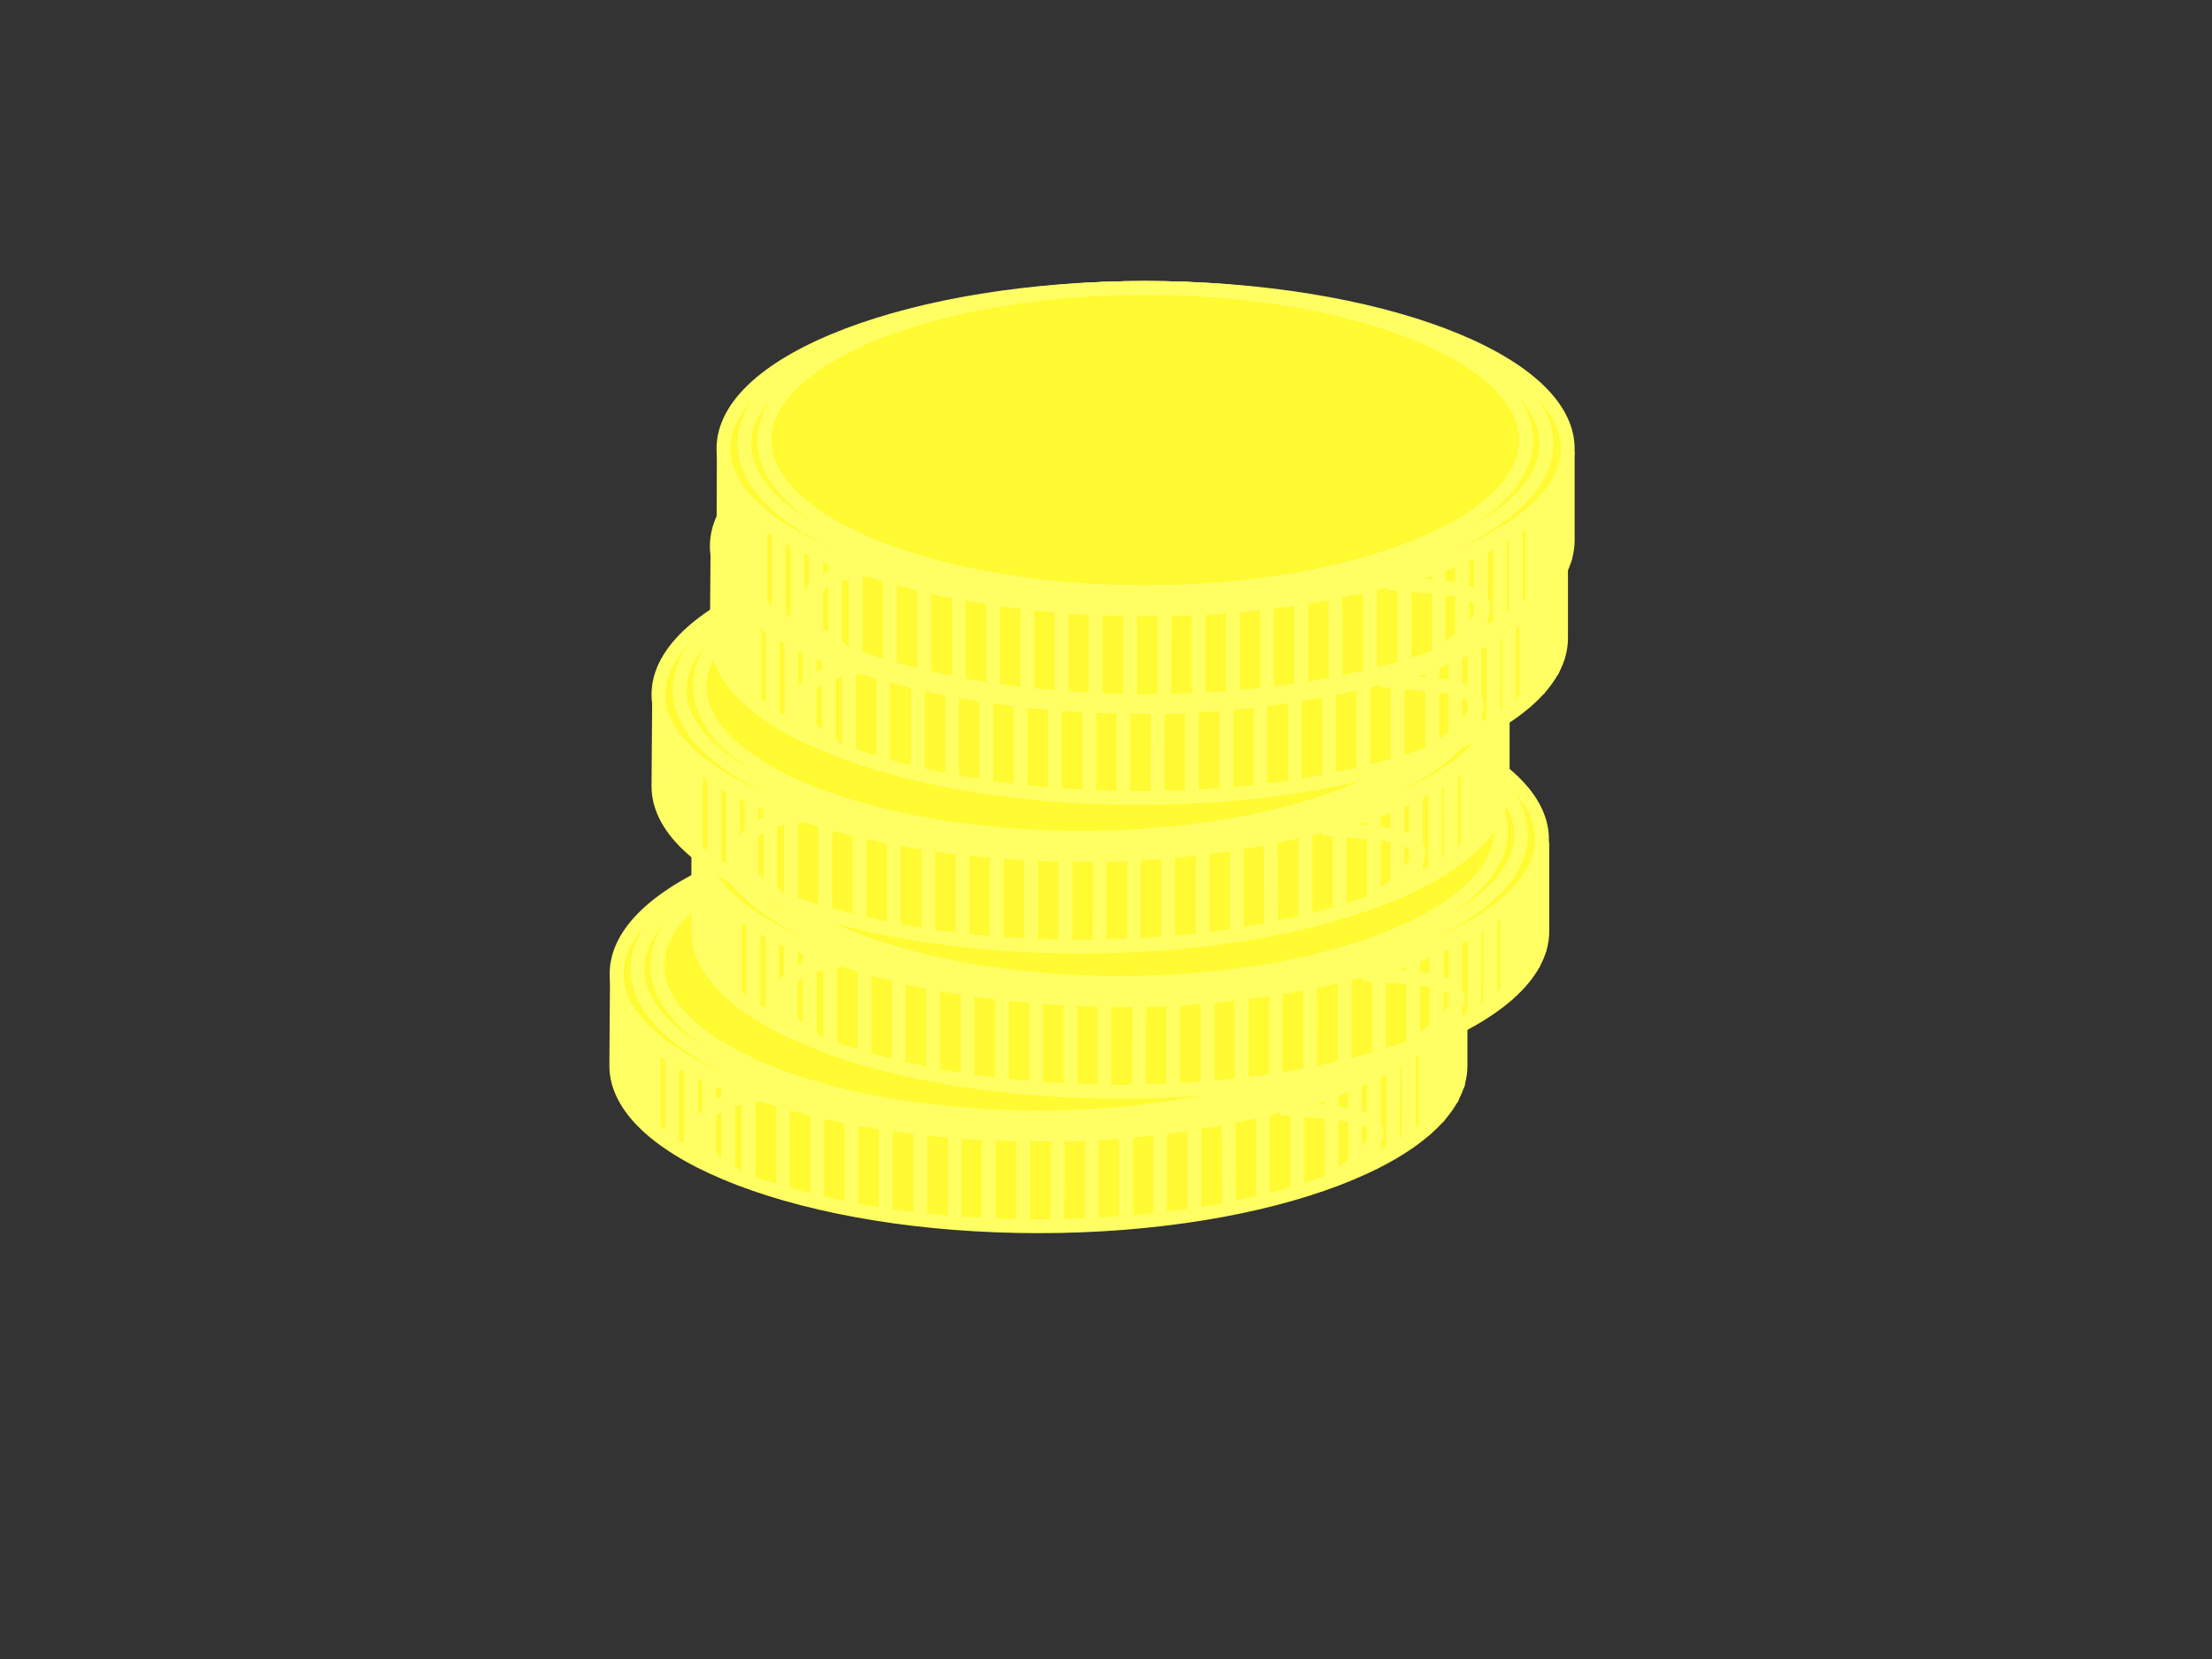 <?xml version="1.0"?><svg width="640" height="480" xmlns="http://www.w3.org/2000/svg">
 <rect width="100%" height="100%" fill="#333333" stroke="none"/>
 <title>gold coins</title>
 <g>
  <title>Layer 1</title>
  <switch>
   <g/>
  </switch>
  <g id="svg_2">
   <g id="svg_3">
    <path d="m300.53,354.79c66.986,0 122.041,-20.931 122.041,-46.469v-25.118c-5.046,33.701 -84.604,46.051 -121.492,45.003c-52.485,0.313 -118.737,-15.386 -122.591,-44.585l-0.183,24.699c0,25.538 55.148,46.469 122.225,46.469z" stroke-miterlimit="2.414" stroke-linejoin="round" stroke-linecap="round" stroke-width="4" stroke="#ffff64" fill="#fffa32" clip-rule="evenodd" fill-rule="evenodd" id="svg_4"/>
    <path d="m300.622,328.206c66.894,0 122.042,-20.931 122.042,-46.469c0,-25.536 -55.148,-46.362 -122.042,-46.362c-67.076,0 -122.225,20.825 -122.225,46.362c-0.001,25.538 55.149,46.469 122.225,46.469z" stroke-miterlimit="2.414" stroke-linejoin="round" stroke-linecap="round" stroke-width="4" stroke="#ffff64" fill="#fffa32" clip-rule="evenodd" fill-rule="evenodd" id="svg_5"/>
    <path d="m300.53,325.381c63.591,0 115.986,-20.306 115.986,-45.003c0,-24.805 -52.395,-45.003 -115.986,-45.003c-63.774,0 -116.077,20.198 -116.077,45.003c0,24.698 52.303,45.003 116.077,45.003z" fill="#fffa32" clip-rule="evenodd" fill-rule="evenodd" stroke="#ffff64" stroke-width="4" id="svg_6"/>
    <path d="m300.53,323.288c60.379,0 110.113,-19.782 110.113,-43.957c0,-24.175 -49.734,-43.956 -110.113,-43.956c-60.562,0 -110.296,19.78 -110.296,43.956c0,24.175 49.734,43.957 110.296,43.957z" fill="#fffa32" clip-rule="evenodd" fill-rule="evenodd" stroke="#ffff64" stroke-width="4" id="svg_7"/>
    <path d="m324.02,315.857c67.077,0 122.226,-20.931 122.226,-46.469v-25.118c-5.138,33.701 -84.604,45.945 -121.766,45.003c-52.304,0.315 -118.464,-15.385 -122.409,-44.585l-0.091,24.699c0,25.538 55.055,46.469 122.04,46.469z" stroke-miterlimit="2.414" stroke-linejoin="round" stroke-linecap="round" stroke-width="4" stroke="#ffff64" fill="#fffa32" clip-rule="evenodd" fill-rule="evenodd" id="svg_8"/>
    <path d="m324.02,289.169c67.077,0 122.134,-20.933 122.134,-46.363c0,-25.327 -55.057,-46.363 -122.134,-46.363c-66.985,0 -122.132,21.037 -122.132,46.363c0,25.43 55.148,46.363 122.132,46.363z" stroke-miterlimit="2.414" stroke-linejoin="round" stroke-linecap="round" stroke-width="4" stroke="#ffff64" fill="#fffa32" clip-rule="evenodd" fill-rule="evenodd" id="svg_9"/>
    <path d="m324.02,286.448c63.682,0 116.078,-20.304 116.078,-45.003c0,-24.594 -52.396,-45.003 -116.078,-45.003c-63.59,0 -115.985,20.409 -115.985,45.003c0,24.699 52.396,45.003 115.985,45.003z" fill="#fffa32" clip-rule="evenodd" fill-rule="evenodd" stroke="#ffff64" stroke-width="4" id="svg_10"/>
    <path d="m324.02,284.355c60.563,0 110.206,-19.885 110.206,-43.955c0,-24.072 -49.642,-43.957 -110.206,-43.957c-60.469,0 -110.204,19.885 -110.204,43.957c0,24.07 49.734,43.955 110.204,43.955z" fill="#fffa32" clip-rule="evenodd" fill-rule="evenodd" stroke="#ffff64" stroke-width="4" id="svg_11"/>
    <path d="m312.734,273.887c66.986,0 122.043,-20.93 122.043,-46.362v-25.12c-5.049,33.597 -84.605,45.842 -121.492,44.901c-52.487,0.313 -118.739,-15.386 -122.593,-44.481l-0.183,24.699c0.001,25.434 55.149,46.363 122.225,46.363z" stroke-miterlimit="2.414" stroke-linejoin="round" stroke-linecap="round" stroke-width="4" stroke="#ffff64" fill="#fffa32" clip-rule="evenodd" fill-rule="evenodd" id="svg_12"/>
    <path d="m312.734,247.201c66.986,0 122.043,-20.828 122.043,-46.26c0,-25.432 -55.057,-46.469 -122.043,-46.469c-67.076,0 -122.224,21.037 -122.224,46.469c0,25.432 55.148,46.26 122.224,46.26z" stroke-miterlimit="2.414" stroke-linejoin="round" stroke-linecap="round" stroke-width="4" stroke="#ffff64" fill="#fffa32" clip-rule="evenodd" fill-rule="evenodd" id="svg_13"/>
    <path d="m312.734,244.48c63.591,0 115.985,-20.304 115.985,-44.9c0,-24.699 -52.394,-45.109 -115.985,-45.109c-63.773,0 -116.077,20.409 -116.077,45.109c0,24.596 52.304,44.9 116.077,44.9z" fill="#fffa32" clip-rule="evenodd" fill-rule="evenodd" stroke="#ffff64" stroke-width="4" id="svg_14"/>
    <path d="m312.734,242.385c60.379,0 110.114,-19.883 110.114,-43.852c0,-24.175 -49.735,-44.061 -110.114,-44.061c-60.562,0 -110.295,19.885 -110.295,44.061c0,23.969 49.733,43.852 110.295,43.852z" fill="#fffa32" clip-rule="evenodd" fill-rule="evenodd" stroke="#ffff64" stroke-width="4" id="svg_15"/>
    <path d="m329.434,230.874c67.077,0 122.225,-20.827 122.225,-46.26v-25.222c-5.047,33.699 -84.603,46.049 -121.674,45.109c-52.396,0.313 -118.554,-15.491 -122.409,-44.689l-0.183,24.804c0.001,25.431 55.149,46.259 122.042,46.259z" stroke-miterlimit="2.414" stroke-linejoin="round" stroke-linecap="round" stroke-width="4" stroke="#ffff64" fill="#fffa32" clip-rule="evenodd" fill-rule="evenodd" id="svg_16"/>
    <path d="m329.434,204.395c67.077,0 122.225,-20.932 122.225,-46.363c0,-25.538 -55.148,-46.469 -122.225,-46.469c-66.985,0 -122.041,20.931 -122.041,46.469c0,25.431 55.056,46.363 122.041,46.363z" stroke-miterlimit="2.414" stroke-linejoin="round" stroke-linecap="round" stroke-width="4" stroke="#ffff64" fill="#fffa32" clip-rule="evenodd" fill-rule="evenodd" id="svg_17"/>
    <path d="m331.362,202.825c67.077,0 122.225,-20.931 122.225,-46.469v-25.223c-5.139,33.806 -84.696,46.051 -121.767,45.109c-52.303,0.313 -118.554,-15.385 -122.408,-44.69l-0.092,24.805c0,25.538 55.056,46.469 122.042,46.469z" stroke-miterlimit="2.414" stroke-linejoin="round" stroke-linecap="round" stroke-width="4" stroke="#ffff64" fill="#fffa32" clip-rule="evenodd" fill-rule="evenodd" id="svg_18"/>
    <path d="m401.467,168.6c27.343,-7.43 49.275,-20.513 51.201,-33.072v23.966c-1.1,9.944 -14.039,21.142 -35.053,29.095c27.987,-20.197 -1.926,-18.105 -16.148,-19.99m-157.737,19.364c-21.013,-7.955 -34.135,-19.258 -34.135,-31.399l0.092,-22.188c1.835,12.455 18.352,23.445 40.741,30.561c-17.159,1.152 -25.143,13.185 -6.698,23.025m155.902,8.79c13.58,-3.767 25.875,-8.896 35.053,-14.652c4.496,-2.826 8.259,-5.861 11.011,-9.001c2.753,-3.034 4.221,-5.337 5.048,-6.382v21.034c-1.102,9.944 -13.948,21.142 -35.054,29.097c27.987,-20.306 -1.834,-18.213 -16.058,-20.097m-157.829,19.467c-21.014,-7.954 -34.135,-19.362 -34.135,-31.396l0.183,-22.188c1.744,12.349 18.352,23.338 40.742,30.453c-17.25,1.258 -25.234,13.293 -6.79,23.131m140.944,23.442c27.252,-7.43 49.275,-20.51 51.201,-32.86v23.862c-1.193,9.942 -14.037,21.142 -35.053,28.991c27.989,-20.2 -1.925,-18.107 -16.148,-19.992m-157.828,19.363c-20.922,-7.954 -34.044,-19.258 -34.044,-31.396l0.092,-22.084c1.835,12.455 18.444,23.337 40.834,30.455c-17.25,1.152 -25.233,13.292 -6.881,23.025m169.298,22.606c27.161,-7.43 49.093,-20.513 51.111,-32.968v23.863c-1.193,10.047 -14.039,21.246 -35.053,29.094c27.986,-20.198 -1.928,-18.106 -16.059,-19.989m-157.92,19.362c-21.013,-7.954 -34.134,-19.258 -34.134,-31.396l0.182,-22.189c1.836,12.455 18.444,23.445 40.834,30.561c-17.25,1.151 -25.234,13.292 -6.882,23.024m134.246,19.573c13.672,-3.768 30.739,-10.78 40.007,-17.897c2.661,-1.675 9.728,-4.501 11.194,-5.129v14.025c-1.193,9.944 -14.039,21.142 -35.053,29.095c27.989,-20.304 -1.926,-18.213 -16.148,-20.095m-157.829,19.467c-20.921,-7.955 -34.043,-19.258 -34.043,-31.399l0.093,-22.188c1.834,12.35 18.351,23.339 40.742,30.455c-17.161,1.152 -25.144,13.291 -6.791,23.131" fill="#fffa32" clip-rule="evenodd" fill-rule="evenodd" stroke="#ffff64" stroke-width="4" id="svg_19"/>
    <path d="m331.362,176.242c67.077,0 122.225,-20.931 122.225,-46.469c0,-25.536 -55.148,-46.468 -122.225,-46.468c-66.986,0 -122.043,20.931 -122.043,46.468c0.001,25.538 55.057,46.469 122.043,46.469z" stroke-miterlimit="2.414" stroke-linejoin="round" stroke-linecap="round" stroke-width="4" stroke="#ffff64" fill="#fffa32" clip-rule="evenodd" fill-rule="evenodd" id="svg_20"/>
    <path d="m331.362,173.417c63.682,0 116.076,-20.306 116.076,-45.003c0,-24.805 -52.394,-45.109 -116.076,-45.109c-63.591,0 -115.987,20.304 -115.987,45.109c0,24.698 52.396,45.003 115.987,45.003z" fill="#fffa32" clip-rule="evenodd" fill-rule="evenodd" stroke="#ffff64" stroke-width="4" id="svg_21"/>
    <path d="m331.362,171.323c60.47,0 110.204,-19.885 110.204,-43.957c0,-24.178 -49.733,-44.061 -110.204,-44.061c-60.471,0 -110.206,19.884 -110.206,44.061c0.001,24.072 49.735,43.957 110.206,43.957z" fill="#fffa32" clip-rule="evenodd" fill-rule="evenodd" stroke="#ffff64" stroke-width="4" id="svg_22"/>
    <path d="m296.034,329.043v25.329m-9.911,-25.954v25.535m-9.91,-25.535v24.907m-9.91,-25.956v25.223m-10.002,-26.897v25.327m-9.911,-27.106v25.536m-9.91,-27.733v25.536m-9.91,-28.259v25.851m-10.002,-29.094v25.745m-5.873,-27.944v25.956m-5.505,-28.468v26.06m-5.323,-28.78v25.956m-5.414,-29.095v25.642m-5.322,-29.305v25.536m-3.762,-29.304v25.747m-3.486,-30.246v25.642m-2.386,-30.454v25.746m126.63,14.859l-0.184,25.329m10.003,-25.954v25.535m9.818,-25.851v25.014m9.91,-26.27v25.12m9.91,-26.585v25.64m9.911,-27.106l0.091,25.329m9.82,-27.84v25.745m10,-28.466v25.64m9.911,-28.781v25.644m6.789,-28.26v25.432m5.414,-27.944v25.955m5.597,-28.885l-0.091,25.851m4.588,-28.992v26.062m4.863,-28.364v24.702m3.853,-26.166v22.397m3.763,-24.385v19.152m1.743,-19.991v15.909m-102.313,-23.652v25.327m-9.818,-25.956v25.643m-9.91,-25.537v24.908m-9.91,-26.06v25.327m-9.91,-26.896v25.222m-10.002,-27.002v25.431m-9.911,-27.734v25.64m-9.91,-28.361v25.851m-9.909,-28.992v25.745m-5.965,-27.943v25.955m-5.506,-28.466v26.059m-5.322,-28.781v25.853m-5.414,-28.993v25.641m-5.322,-29.304v25.536m-3.763,-29.303v25.641m-3.486,-30.143v25.644m-2.385,-30.457v25.745m126.538,14.759l-0.093,25.327m9.911,-25.956v25.643m9.911,-25.852v24.91m9.909,-26.164v25.118m9.911,-26.584v25.536m9.818,-27.001l0.091,25.222m10.002,-27.736v25.644m9.911,-28.468v25.745m9.91,-28.78v25.641m6.79,-28.364v25.538m5.414,-27.943v25.852m5.596,-28.887l-0.091,25.954m4.588,-28.989v26.06m4.863,-29.617v25.954m3.854,-29.933v26.06m3.762,-31.292v26.165m1.743,-30.351v26.163m-137.09,-26.584v25.327m-10.003,-25.955v25.644m-9.909,-25.538v24.909m-9.911,-26.061v25.327m-9.909,-26.896v25.327m-10.003,-27.105v25.434m-9.91,-27.736v25.641m-9.91,-28.363v25.851m-9.91,-28.989v25.745m-5.964,-27.942v25.954m-5.507,-28.468v26.06m-5.322,-28.78v25.851m-5.413,-28.991v25.641m-5.323,-29.304v25.538m-3.762,-29.201v25.536m-3.486,-30.037v25.538m-2.386,-30.352v25.64m126.537,14.758l-0.091,25.327m9.911,-25.955v25.644m9.909,-25.852v24.908m10.002,-26.165v25.118m9.911,-26.581v25.64m9.728,-27.106l0.183,25.222m9.909,-27.734v25.641m9.911,-28.467v25.745m9.909,-28.783v25.644m6.789,-28.362v25.536m5.414,-27.944v25.851m5.598,-28.885l-0.092,25.954m4.589,-28.989v26.06m4.862,-29.619v25.954m3.946,-29.826v25.954m3.672,-31.187v26.061m1.742,-28.26v24.074m-109.01,-27.422v25.223m-9.819,-25.851v25.536m-10.003,-25.536v24.804m-9.909,-25.852v25.12m-9.91,-26.689v25.118m-9.911,-27.003v25.432m-9.91,-27.629v25.432m-10.002,-28.153v25.641m-9.91,-28.886v25.851m-5.873,-28.048v25.956m-5.506,-28.468v26.061m-5.323,-28.678v25.851m-5.413,-29.094v25.64m-5.323,-29.305v25.538m-3.761,-29.304v25.641m-3.487,-30.142v25.64m-2.386,-30.457v25.748m126.447,14.861l-0.093,25.223m9.911,-25.851v25.536m10.002,-25.852v24.911m9.818,-26.165v25.014m10.003,-26.48v25.536m9.818,-27.002l0.093,25.225m9.908,-27.631v25.432m9.912,-28.362v25.64m10.001,-28.676v25.641m6.7,-28.258v25.432m5.505,-27.84v25.852m5.506,-28.885l-0.093,25.851m4.588,-28.992v26.06m4.955,-29.618v25.954m3.854,-29.933v26.165m3.762,-30.037v24.804m1.651,-27.419v23.339m-123.876,-12.874v25.327m-10.003,-25.954v25.64m-9.818,-25.64v25.012m-9.909,-26.06v25.327m-9.91,-26.896v25.222m-9.911,-27.003v25.432m-10.002,-27.734v25.536m-9.909,-28.258v25.851m-9.912,-28.988v25.745m-5.963,-27.945v25.956m-5.506,-28.572v26.165m-5.322,-28.781v25.851m-5.414,-28.989v25.64m-5.323,-29.304v25.536m-3.761,-29.304v25.641m-3.487,-30.246v25.746m-2.385,-30.455v25.747m126.537,14.757l-0.092,25.327m9.91,-25.954v25.64m9.911,-25.955v25.014m9.91,-26.271v25.226m9.91,-26.585v25.535m9.818,-27.002l0.183,25.225m9.91,-27.736v25.64m9.91,-28.467v25.745m9.911,-28.78v25.538m6.789,-28.259v25.538m5.414,-27.946v25.853m5.597,-28.887l-0.093,25.852m4.59,-28.887v26.062m4.861,-29.619v25.954m3.855,-30.036v26.164m3.762,-31.293v26.06m1.745,-30.246v26.165" stroke-miterlimit="2.414" stroke-linejoin="round" stroke-linecap="round" stroke-width="4" stroke="#ffff64" fill="#fffa32" clip-rule="evenodd" fill-rule="evenodd" id="svg_23"/>
   </g>
  </g>
 </g>
</svg>